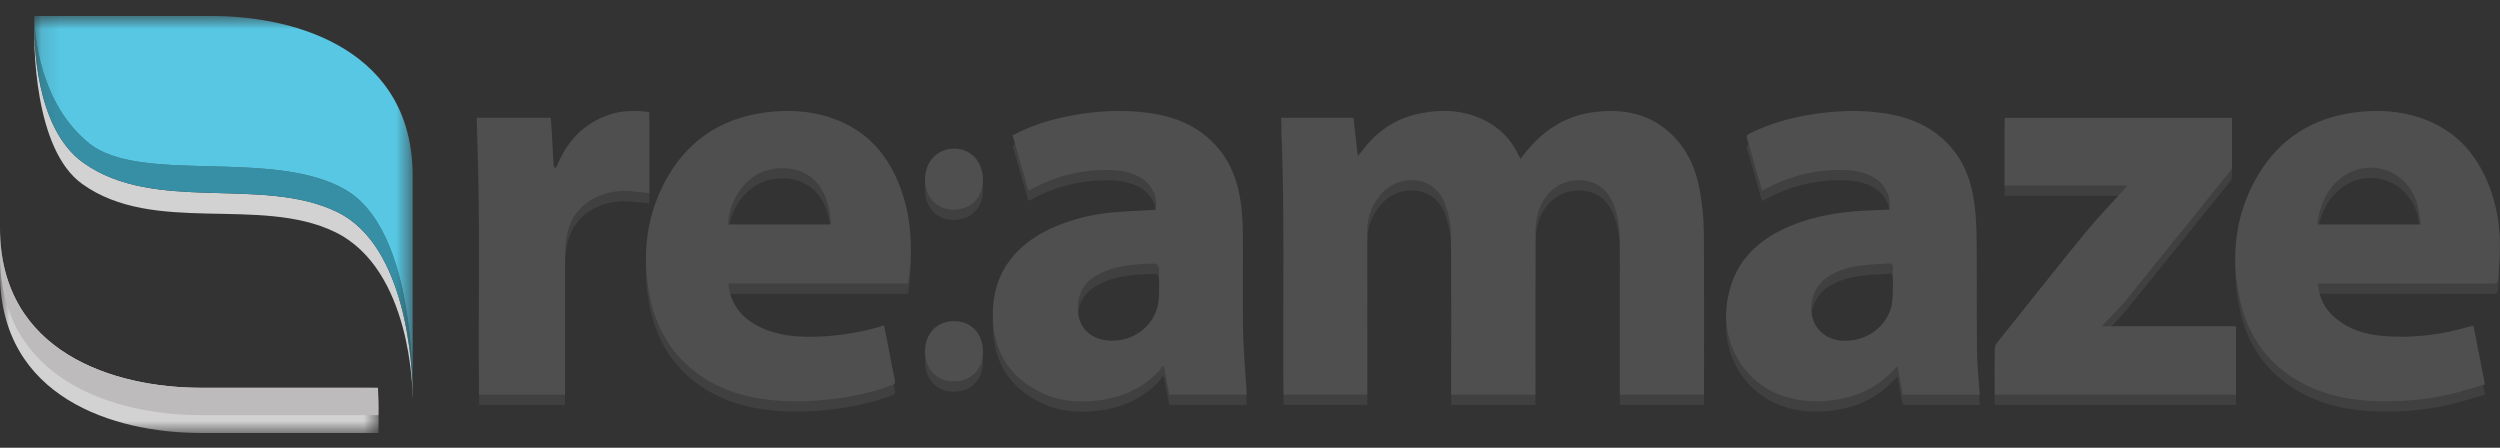 <svg xmlns="http://www.w3.org/2000/svg" xmlns:xlink="http://www.w3.org/1999/xlink" width="134" height="24" viewBox="0 0 134 24">
    <rect x="0" y="0" width="134" height="24" fill="#333333" stroke="none"/>
    <defs>
        <path id="hz2ixlxhba" d="M0 0.164L20.293 0.164 20.293 11.143 0 11.143z"/>
        <path id="7qhkw58anc" d="M0.112 0.792L20.401 0.792 20.401 21.033 0.112 21.033z"/>
        <path id="mojl67978e" d="M0.122 0.792L20.401 0.792 20.401 20.334 0.122 20.334z"/>
    </defs>
    <g fill="none" fill-rule="evenodd">
        <g>
            <g>
                <g>
                    <g>
                        <path fill="#404040" d="M62.092 16.752c-.135 1.026-1.01 1.873-2.048 2.027-.457.067-.898.043-1.322-.143-.728-.32-.99-1.004-.945-1.728.056-.92.6-1.47 1.414-1.803.751-.307 1.544-.388 2.344-.417.593-.023.593-.014.593.59v.412h.016c-.016.355-.005.713-.052 1.062m4.535 1.534c-.033-1.804.002-3.61-.015-5.416-.005-.563-.05-1.13-.143-1.685-.213-1.285-.744-2.42-1.759-3.282-1.031-.877-2.27-1.228-3.586-1.35-1.355-.126-2.698-.02-4.027.26-.976.204-1.917.51-2.822.996l.848 2.96c.051-.022.078-.03.103-.044 1.337-.741 2.77-1.097 4.3-1.059.498.013.983.096 1.437.31.725.344 1.133 1.102.974 1.818-.067.005-.139.012-.21.016-.739.045-1.48.061-2.215.139-1.108.117-2.183.387-3.2.858-1.907.884-3.296 2.494-3.072 5.125.147 1.727 1.064 2.975 2.649 3.7 1.03.47 2.12.52 3.223.344 1.204-.191 2.255-.69 3.078-1.612.046-.053.06-.135.087-.203l.118.074c.092.491.186.983.279 1.47h4.15V21.6c-.07-1.105-.177-2.209-.197-3.315M91.105 10.74c-.195-1.086-.621-2.085-1.41-2.888-1.202-1.225-2.7-1.506-4.334-1.28-1.563.216-2.75 1.058-3.698 2.28l-.167.21c-.054-.106-.093-.18-.13-.256-.387-.787-.969-1.385-1.75-1.785-1.088-.557-2.238-.627-3.416-.407-1.348.25-2.412.958-3.216 2.062-.048.067-.113.123-.21.227l-.226-2.036h-3.88c.217 4.95.083 9.886.132 14.835h4.485v-.387c0-2.8-.004-5.598-.002-8.398.001-.763.266-1.429.774-2 .922-1.036 2.85-1.047 3.428.64.166.488.281 1.016.287 1.527.028 2.785.014 5.57.015 8.355v.266h4.511v-.294c0-2.808-.007-5.614.005-8.42 0-.358.047-.728.148-1.07.32-1.084 1.275-1.855 2.484-1.69.86.117 1.338.665 1.611 1.434.227.637.28 1.3.28 1.97 0 2.596 0 5.192-.002 7.788v.28h4.505c.002-.06.006-.104.006-.147 0-2.886.013-5.773-.012-8.659-.006-.72-.091-1.446-.218-2.156M39.026 12.584c.028-1.29.944-2.603 2.075-2.902 1.5-.398 3.016.195 3.363 2.2.038.226.05.455.075.702h-5.513zm5.649-5.674c-1.198-.432-2.439-.496-3.694-.324-2.462.338-4.27 1.618-5.398 3.818-.967 1.888-1.169 3.894-.77 5.962.341 1.772 1.19 3.24 2.69 4.29 1.267.887 2.708 1.263 4.232 1.372.98.071 1.96.024 2.934-.092 1.077-.128 2.128-.366 3.147-.743.14-.052.182-.111.148-.269-.123-.566-.223-1.136-.335-1.704-.08-.403-.16-.804-.246-1.225-1.079.337-2.16.527-3.265.586-1.051.057-2.091.026-3.087-.368-.767-.304-1.397-.77-1.754-1.539-.134-.286-.226-.587-.224-.93h9.621c.025-.182.05-.346.068-.51.18-1.561.072-3.098-.467-4.584-.644-1.773-1.788-3.088-3.6-3.74zM51.143 8.518c-.903 0-1.56.696-1.563 1.652-.001.946.636 1.618 1.533 1.618.933 0 1.578-.655 1.573-1.6-.005-.973-.648-1.67-1.543-1.67M51.138 17.765c-.924.001-1.561.67-1.558 1.637.004.94.64 1.596 1.55 1.593.924-.002 1.558-.648 1.556-1.586-.002-.98-.628-1.644-1.548-1.644M124.206 12.584c.02-.138.028-.271.056-.4.172-.782.488-1.491 1.117-2.016 1.517-1.265 3.715-.534 4.205 1.4.083.325.112.663.17 1.016h-5.548zm9.205-2.078c-.676-1.738-1.833-3.008-3.63-3.625-1.177-.404-2.388-.462-3.613-.296-2.259.307-4 1.421-5.154 3.384-1.202 2.043-1.456 4.253-.978 6.549.43 2.058 1.551 3.63 3.441 4.61 1.25.65 2.601.894 3.994.927 1.311.03 2.613-.078 3.89-.382.611-.145 1.211-.34 1.832-.517L132.576 18c-.077.019-.133.03-.188.047-1.54.458-3.108.651-4.71.507-.903-.081-1.753-.34-2.47-.927-.582-.477-.907-1.092-.974-1.879h.27c3.037 0 6.074-.003 9.112.005.212 0 .28-.074.288-.266.028-.628.087-1.255.088-1.883.002-1.067-.193-2.104-.58-3.1zM34.804 6.559c-.751-.097-1.472-.094-2.175.148-1.352.468-2.235 1.412-2.764 2.716-.023.057-.083.1-.126.15-.024-.061-.064-.121-.068-.184-.036-.585-.064-1.171-.098-1.758-.014-.257-.035-.514-.052-.767h-3.974c.223 4.953.076 9.895.132 14.845h4.605v-.286c0-2.256-.003-4.511 0-6.767 0-.384.005-.77.046-1.15.13-1.17.715-2.02 1.824-2.471.505-.205 1.038-.273 1.58-.24.357.021.713.07 1.07.107V6.56z" transform="translate(-1173 -2041) translate(80 1915) translate(1040 72) translate(53 54)"/>
                        <path fill="#404040" d="M112.86 17.825c.37-.398.763-.778 1.106-1.199 1.87-2.303 3.73-4.616 5.588-6.929.052-.065.08-.169.082-.254.005-.806.001-1.611 0-2.416 0-.055-.01-.11-.016-.158h-12.173v3.623h6.583c-.086.1-.133.16-.184.217-.708.787-1.447 1.55-2.117 2.369-1.593 1.949-3.154 3.925-4.723 5.893-.057.07-.084.183-.085.276-.008.609-.003 1.218-.004 1.828v.63h12.933V18.04h-7.188l.197-.216M101.403 16.842c-.154.973-1.039 1.788-2.043 1.936-.637.093-1.243.03-1.738-.417-.831-.75-.68-2.239.286-2.928.584-.416 1.261-.578 1.957-.665.438-.055.883-.057 1.324-.095.204-.018.29.041.272.259-.018.224-.004.449-.004.674l.02.001c-.023.412-.01.83-.074 1.235m4.536-3.831c-.008-.656-.066-1.318-.179-1.964-.202-1.153-.688-2.18-1.56-2.991-1.072-.997-2.394-1.378-3.812-1.507-1.083-.099-2.162-.038-3.234.129-1.175.181-2.308.501-3.377 1.03-.15.074-.175.146-.127.302.14.448.263.902.392 1.355l.403 1.41.213-.113c1.37-.729 2.83-1.07 4.382-.986.51.027 1.006.14 1.45.416.58.363.896 1.041.78 1.698-.511.022-1.025.034-1.537.066-1.2.078-2.379.274-3.506.703-2.058.784-3.436 2.117-3.684 4.427-.204 1.904.823 3.806 2.57 4.607.915.419 1.876.531 2.87.437 1.387-.131 2.6-.631 3.548-1.684.042-.048.1-.082.178-.143l.285 1.506h4.12c-.053-.824-.142-1.64-.152-2.455-.024-2.082.001-4.163-.023-6.243" transform="translate(-1173 -2041) translate(80 1915) translate(1040 72) translate(53 54)"/>
                        <g transform="translate(-1173 -2041) translate(80 1915) translate(1040 72) translate(53 54) translate(0 12.065)">
                            <mask id="dczqalx2eb" fill="#fff">
                                <use xlink:href="#hz2ixlxhba"/>
                            </mask>
                            <path fill="#D3D2D2" d="M20.28 11.143h-9.508C6.105 11.143 0 9.245 0 2.587V.164C0 6.822 6.105 8.72 10.772 8.72h9.457c.034.445.051.855.058 1.206.017.74-.008 1.217-.008 1.217" mask="url(#dczqalx2eb)"/>
                        </g>
                        <path fill="#BDBBBC" d="M20.26 20.785c.03.527.032.952.028 1.206-.004.167-.01.26-.01.26h-9.506C6.106 22.25 0 20.352 0 13.693V12.23c0 6.658 6.106 8.556 10.772 8.556h9.487z" transform="translate(-1173 -2041) translate(80 1915) translate(1040 72) translate(53 54)"/>
                        <path fill="#FFF" d="M20.259 20.785L20.229 20.785" transform="translate(-1173 -2041) translate(80 1915) translate(1040 72) translate(53 54)"/>
                        <path fill="#4F4F4F" d="M68.8 21.15c-.049-4.949.086-9.885-.132-14.835h3.88l.226 2.036c.098-.104.161-.16.21-.227.805-1.104 1.867-1.811 3.216-2.062 1.178-.22 2.328-.15 3.415.406.783.401 1.364 1 1.75 1.786.038.076.077.15.13.257l.168-.211c.947-1.222 2.136-2.064 3.698-2.28 1.633-.226 3.133.056 4.335 1.28.788.803 1.215 1.802 1.409 2.889.126.71.212 1.437.218 2.157.025 2.886.011 5.772.012 8.658 0 .043-.003.087-.007.147h-4.504v-.28l.002-7.788c0-.67-.054-1.333-.28-1.97-.273-.769-.751-1.317-1.611-1.433-1.209-.166-2.164.605-2.484 1.688-.1.343-.147.713-.149 1.071-.011 2.806-.005 5.613-.004 8.42v.294h-4.511v-.266c0-2.785.013-5.57-.015-8.355-.005-.51-.12-1.04-.287-1.526-.578-1.688-2.506-1.677-3.427-.641-.51.571-.773 1.237-.774 2-.003 2.799 0 5.598.002 8.398v.387H68.8zM101.477 15.055h-.02c0-.225-.014-.451.004-.674.018-.219-.068-.278-.272-.26-.44.038-.886.04-1.324.095-.696.087-1.373.249-1.957.665-.967.69-1.117 2.178-.286 2.928.495.448 1.1.51 1.738.417 1.004-.148 1.889-.963 2.043-1.936.064-.406.051-.823.074-1.235m-.207-3.817c.116-.657-.2-1.335-.78-1.698-.444-.276-.94-.389-1.45-.416-1.552-.083-3.012.257-4.382.986l-.213.114-.403-1.411c-.129-.453-.251-.907-.392-1.355-.048-.155-.024-.228.127-.302 1.07-.529 2.202-.848 3.377-1.03 1.072-.167 2.151-.228 3.234-.129 1.418.129 2.74.51 3.812 1.507.872.812 1.358 1.838 1.56 2.991.113.646.171 1.308.179 1.964.024 2.08 0 4.161.023 6.243.01.816.099 1.63.152 2.455h-4.12l-.285-1.506c-.078.062-.136.095-.178.143-.949 1.054-2.16 1.553-3.548 1.684-.994.094-1.955-.018-2.87-.436-1.747-.802-2.774-2.704-2.57-4.608.248-2.31 1.626-3.643 3.684-4.427 1.127-.43 2.306-.625 3.506-.703.512-.032 1.026-.044 1.537-.066M62.144 15.139h-.015v-.414c0-.603 0-.612-.594-.59-.8.03-1.593.11-2.344.418-.814.333-1.359.884-1.414 1.804-.044.723.217 1.407.946 1.727.423.186.865.21 1.321.142 1.037-.153 1.913-1 2.048-2.025.046-.35.036-.708.052-1.062m-7.87-7.881c.906-.487 1.848-.792 2.823-.998 1.329-.279 2.672-.385 4.027-.26 1.316.123 2.555.475 3.586 1.352 1.015.861 1.545 1.995 1.76 3.28.091.556.137 1.124.142 1.686.017 1.805-.018 3.611.015 5.416.02 1.106.128 2.21.196 3.316.002.028 0 .057 0 .102h-4.15l-.279-1.468-.116-.075c-.029.069-.042.15-.088.202-.823.923-1.874 1.422-3.079 1.613-1.102.175-2.193.126-3.223-.344-1.584-.725-2.5-1.972-2.648-3.7-.224-2.63 1.165-4.24 3.072-5.124 1.017-.472 2.092-.741 3.2-.858.735-.078 1.476-.095 2.215-.14.071-.004.143-.01.21-.016.158-.715-.25-1.474-.975-1.818-.453-.214-.938-.296-1.436-.31-1.53-.038-2.963.318-4.3 1.06-.025.012-.051.02-.103.042l-.849-2.958M44.539 12.032c-.026-.247-.037-.476-.076-.702-.346-2.005-1.863-2.598-3.362-2.2-1.13.3-2.047 1.612-2.075 2.902h5.513zm4.135 3.16h-9.621c-.002.343.09.644.224.93.357.769.987 1.235 1.754 1.54.996.393 2.036.424 3.087.367 1.105-.06 2.186-.249 3.265-.586.085.421.167.822.246 1.225.111.569.212 1.139.335 1.704.034.158-.008.217-.148.27-1.019.376-2.07.614-3.147.743-.974.115-1.954.162-2.935.091-1.523-.109-2.964-.485-4.23-1.372-1.5-1.05-2.35-2.518-2.691-4.29-.399-2.067-.197-4.074.77-5.961 1.127-2.2 2.935-3.481 5.398-3.82 1.255-.171 2.495-.107 3.694.325 1.812.652 2.956 1.967 3.6 3.74.54 1.486.647 3.023.467 4.585-.019.163-.043.327-.068.509zM129.753 12.033c-.057-.354-.086-.692-.169-1.018-.49-1.933-2.688-2.664-4.204-1.399-.63.525-.946 1.234-1.118 2.015-.028.13-.037.264-.056.402h5.547zm-5.52 3.164c.068.787.393 1.402.977 1.879.716.586 1.565.846 2.467.927 1.602.144 3.172-.048 4.711-.507.055-.016.11-.028.188-.047l.617 3.155c-.621.177-1.22.372-1.832.517-1.277.304-2.579.413-3.89.382-1.393-.032-2.744-.278-3.993-.926-1.89-.982-3.012-2.553-3.441-4.611-.48-2.295-.225-4.506.976-6.549 1.155-1.962 2.896-3.077 5.155-3.384 1.226-.166 2.436-.108 3.612.296 1.798.617 2.956 1.887 3.632 3.625.386.995.581 2.032.58 3.1-.001.627-.06 1.254-.088 1.883-.009.192-.076.265-.288.265-3.037-.007-6.075-.005-9.113-.005h-.27z" transform="translate(-1173 -2041) translate(80 1915) translate(1040 72) translate(53 54)"/>
                        <path fill="#4F4F4F" d="M107.447 9.94V6.317h12.173c.005.048.016.103.016.158.001.805.005 1.61 0 2.416-.001.085-.03.19-.082.254-1.859 2.313-3.718 4.626-5.588 6.93-.343.42-.737.8-1.107 1.198l-.197.216h7.188v3.664h-12.933v-.63c0-.61-.004-1.219.004-1.828 0-.093.028-.205.085-.276 1.57-1.968 3.13-3.944 4.723-5.893.67-.82 1.41-1.582 2.117-2.37.05-.056.098-.115.184-.216h-6.583zM34.804 6.007v4.343c-.357-.037-.713-.085-1.07-.107-.542-.032-1.075.035-1.58.24-1.11.452-1.694 1.3-1.824 2.47-.041.381-.046.767-.046 1.15-.003 2.257 0 4.512 0 6.768v.286H25.68c-.056-4.95.09-9.892-.132-14.845h3.974c.017.253.038.51.052.767.034.587.062 1.173.098 1.758.004.063.044.123.068.184.043-.05.103-.093.126-.15.529-1.304 1.412-2.248 2.764-2.716.703-.242 1.424-.245 2.175-.148M51.113 11.237c-.897 0-1.534-.673-1.532-1.62.001-.954.66-1.65 1.562-1.65.895 0 1.538.696 1.543 1.67.005.944-.64 1.6-1.573 1.6M51.13 20.443c-.91.003-1.546-.652-1.55-1.592-.003-.967.634-1.637 1.558-1.638.92 0 1.547.665 1.548 1.644.002.938-.632 1.584-1.556 1.586" transform="translate(-1173 -2041) translate(80 1915) translate(1040 72) translate(53 54)"/>
                        <path fill="#D3D2D2" d="M22.12 21.098v.266c0-.367-.058-6.943-4.17-8.931-4.032-1.95-9.699.174-13.537-2.568-2.602-1.858-2.612-7.512-2.581-8.761-.02 1.122.056 5.777 2.625 7.613 3.838 2.741 9.574.692 13.606 2.64 3.756 1.817 4.04 8.307 4.056 9.741" transform="translate(-1173 -2041) translate(80 1915) translate(1040 72) translate(53 54)"/>
                        <g transform="translate(-1173 -2041) translate(80 1915) translate(1040 72) translate(53 54) translate(1.718 .065)">
                            <mask id="m8ovl2c8rd" fill="#fff">
                                <use xlink:href="#7qhkw58anc"/>
                            </mask>
                            <path fill="#378FA5" d="M20.401 20.334v.7c-.016-1.436-.3-7.926-4.056-9.741-4.032-1.95-9.768.1-13.606-2.642C.189 6.829.095 2.23.114 1.064V1.04 1.01c0-.01.002-.02 0-.029C.117.971.117.962.117.954V.937L.118.9V.894L.118.877.122.792S.053 5.17 3.044 7.607c2.737 2.23 9.987.235 13.825 2.541 3.052 1.835 3.484 7.815 3.532 10.186" mask="url(#m8ovl2c8rd)"/>
                        </g>
                        <path fill="#378FA5" d="M22.12 21.364v-.266.266" transform="translate(-1173 -2041) translate(80 1915) translate(1040 72) translate(53 54)"/>
                        <g transform="translate(-1173 -2041) translate(80 1915) translate(1040 72) translate(53 54) translate(1.718 .065)">
                            <mask id="5yf28khqif" fill="#fff">
                                <use xlink:href="#mojl67978e"/>
                            </mask>
                            <path fill="#57C7E3" d="M20.401 9.348v10.986c-.048-2.371-.48-8.352-3.532-10.186-3.838-2.306-11.088-.311-13.825-2.541C.053 5.17.122.792.122.792H9.63C14.296.792 20.4 2.689 20.4 9.348" mask="url(#5yf28khqif)"/>
                        </g>
                        <path fill="#57C7E3" d="M22.12 21.38V20.4c.012.61 0 .981 0 .981" transform="translate(-1173 -2041) translate(80 1915) translate(1040 72) translate(53 54)"/>
                    </g>
                </g>
            </g>
        </g>
    </g>
</svg>
